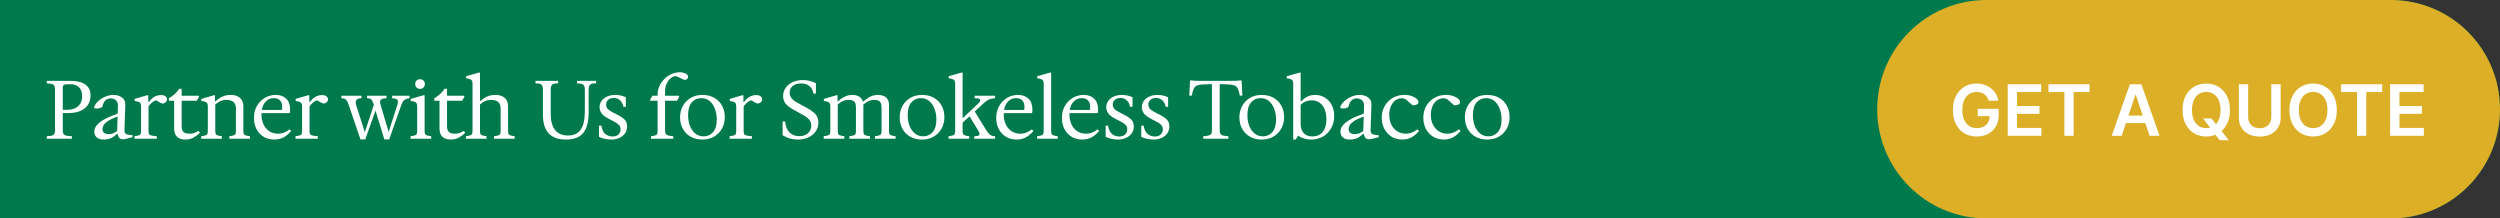 <?xml version="1.0" encoding="UTF-8"?> <svg xmlns="http://www.w3.org/2000/svg" width="847" height="74" viewBox="0 0 847 74" fill="none"><rect x="0" y="0" width="847" height="74" fill="#333333" stroke="none"/><path d="M0 0H810C830.435 0 847 16.566 847 37V37C847 57.434 830.435 74 810 74H0V0Z" fill="#007A4D"></path><path d="M636 37C636 16.566 652.565 0 673 0H810C830.435 0 847 16.566 847 37V37C847 57.434 830.435 74 810 74H673C652.565 74 636 57.434 636 37V37Z" fill="#DCAF27"></path><path d="M15.84 47V46.16L16.988 46.048C17.399 46.011 17.725 45.927 17.968 45.796C18.211 45.665 18.379 45.469 18.472 45.208C18.584 44.928 18.64 44.573 18.64 44.144V30.256C18.64 29.808 18.584 29.453 18.472 29.192C18.379 28.931 18.211 28.735 17.968 28.604C17.725 28.473 17.399 28.389 16.988 28.352L15.84 28.24V27.4H23.876C26.097 27.4 27.787 27.82 28.944 28.66C30.101 29.5 30.68 30.723 30.68 32.328C30.68 33.541 30.391 34.596 29.812 35.492C29.233 36.369 28.403 37.051 27.32 37.536C26.256 38.021 24.968 38.273 23.456 38.292L20.544 38.32V37.2H22.672C23.755 37.2 24.679 37.023 25.444 36.668C26.209 36.295 26.797 35.772 27.208 35.1C27.619 34.409 27.824 33.579 27.824 32.608C27.824 31.283 27.479 30.275 26.788 29.584C26.097 28.875 25.099 28.52 23.792 28.52C22.747 28.52 22.065 28.585 21.748 28.716C21.431 28.847 21.272 29.136 21.272 29.584V44.144C21.272 44.592 21.328 44.956 21.44 45.236C21.571 45.497 21.776 45.693 22.056 45.824C22.336 45.955 22.719 46.039 23.204 46.076L24.352 46.16V47H15.84ZM35.227 47.28C34.387 47.28 33.725 47.149 33.239 46.888C32.773 46.608 32.437 46.263 32.231 45.852C32.045 45.423 31.951 44.993 31.951 44.564C31.951 43.929 32.175 43.295 32.623 42.66C33.09 42.007 33.846 41.353 34.891 40.7C35.955 40.047 37.383 39.403 39.175 38.768L39.875 38.516L39.959 35.744C39.978 35.053 39.763 34.484 39.315 34.036C38.867 33.569 38.242 33.336 37.439 33.336C36.805 33.336 36.245 33.551 35.759 33.98C35.274 34.409 34.929 35.081 34.723 35.996C34.686 36.183 34.49 36.36 34.135 36.528C33.799 36.677 33.351 36.752 32.791 36.752C32.474 36.752 32.231 36.715 32.063 36.64C31.895 36.565 31.849 36.397 31.923 36.136C32.222 35.408 32.717 34.745 33.407 34.148C34.098 33.551 34.882 33.075 35.759 32.72C36.637 32.347 37.505 32.16 38.363 32.16C39.577 32.16 40.566 32.449 41.331 33.028C42.115 33.607 42.489 34.419 42.451 35.464L42.171 44.004C42.153 44.732 42.33 45.199 42.703 45.404C43.095 45.609 43.833 45.749 44.915 45.824V46.468L43.935 46.72C43.338 46.907 42.862 47.028 42.507 47.084C42.171 47.159 41.91 47.196 41.723 47.196C41.219 47.196 40.837 47.084 40.575 46.86C40.333 46.636 40.155 46.375 40.043 46.076C39.95 45.777 39.885 45.535 39.847 45.348H39.623C38.821 46.132 38.065 46.655 37.355 46.916C36.665 47.159 35.955 47.28 35.227 47.28ZM36.823 45.432C37.495 45.432 38.046 45.329 38.475 45.124C38.923 44.9 39.325 44.667 39.679 44.424L39.847 39.468L39.623 39.552C38.279 40.056 37.253 40.551 36.543 41.036C35.834 41.521 35.349 41.988 35.087 42.436C34.845 42.884 34.723 43.295 34.723 43.668C34.723 44.844 35.423 45.432 36.823 45.432ZM45.557 47V46.16L46.397 46.02C46.976 45.927 47.349 45.777 47.517 45.572C47.704 45.348 47.797 44.947 47.797 44.368V36.024C47.797 35.389 47.648 34.96 47.349 34.736C47.069 34.493 46.491 34.316 45.613 34.204V33.504L49.841 32.272H50.233V34.512H50.485C50.952 33.84 51.521 33.289 52.193 32.86C52.884 32.431 53.668 32.216 54.545 32.216C55.217 32.216 55.721 32.356 56.057 32.636C56.412 32.916 56.589 33.28 56.589 33.728C56.589 34.027 56.468 34.297 56.225 34.54C56.001 34.783 55.731 34.951 55.413 35.044C55.096 35.119 54.788 35.072 54.489 34.904L53.145 34.12C52.921 33.989 52.651 34.008 52.333 34.176C52.016 34.344 51.699 34.568 51.381 34.848C51.083 35.109 50.831 35.371 50.625 35.632C50.42 35.875 50.317 36.015 50.317 36.052V44.368C50.317 44.947 50.411 45.348 50.597 45.572C50.784 45.777 51.157 45.917 51.717 45.992L53.117 46.16V47H45.557ZM62.805 47.28C61.648 47.28 60.724 46.981 60.033 46.384C59.343 45.787 58.997 44.816 58.997 43.472V34.12H57.233V33.28C58.689 32.477 59.846 31.413 60.705 30.088H61.545V32.384V33.196V42.716C61.545 43.444 61.666 43.995 61.909 44.368C62.152 44.741 62.478 44.993 62.889 45.124C63.319 45.236 63.776 45.292 64.261 45.292C64.896 45.292 65.447 45.199 65.913 45.012C66.38 44.825 66.819 44.611 67.229 44.368L67.733 44.956C67.154 45.553 66.454 46.095 65.633 46.58C64.812 47.047 63.869 47.28 62.805 47.28ZM60.313 34.12V32.44H67.397V32.86L66.669 34.12H60.313ZM68.171 47V46.16L69.011 46.02C69.571 45.927 69.944 45.777 70.131 45.572C70.317 45.348 70.411 44.947 70.411 44.368V36.024C70.411 35.427 70.28 35.007 70.019 34.764C69.757 34.503 69.16 34.316 68.227 34.204V33.504L72.455 32.272H72.847V34.316H73.015C73.911 33.532 74.741 32.981 75.507 32.664C76.272 32.328 77.168 32.16 78.195 32.16C79.52 32.16 80.556 32.496 81.303 33.168C82.068 33.821 82.451 34.755 82.451 35.968V44.368C82.451 44.947 82.544 45.348 82.731 45.572C82.917 45.777 83.291 45.927 83.851 46.02L84.691 46.16V47H77.691V46.16L78.531 46.02C79.091 45.927 79.464 45.777 79.651 45.572C79.837 45.348 79.931 44.947 79.931 44.368V36.808C79.931 36.117 79.809 35.557 79.567 35.128C79.324 34.699 78.96 34.381 78.475 34.176C78.008 33.952 77.401 33.84 76.655 33.84C75.927 33.84 75.273 33.971 74.695 34.232C74.116 34.475 73.528 34.867 72.931 35.408V44.368C72.931 44.947 73.024 45.348 73.211 45.572C73.397 45.777 73.771 45.927 74.331 46.02L75.171 46.16V47H68.171ZM92.951 47.28C91.57 47.28 90.357 46.963 89.311 46.328C88.266 45.675 87.454 44.797 86.875 43.696C86.315 42.595 86.035 41.353 86.035 39.972C86.035 38.46 86.362 37.116 87.015 35.94C87.687 34.764 88.583 33.84 89.703 33.168C90.823 32.496 92.055 32.16 93.399 32.16C94.874 32.16 96.059 32.58 96.955 33.42C97.851 34.26 98.299 35.483 98.299 37.088C98.299 37.2 98.299 37.321 98.299 37.452C98.299 37.564 98.281 37.723 98.243 37.928L98.187 38.32H88.135V37.256H95.527C95.583 36.883 95.611 36.537 95.611 36.22C95.611 35.287 95.369 34.559 94.883 34.036C94.398 33.513 93.698 33.252 92.783 33.252C91.533 33.252 90.515 33.747 89.731 34.736C88.966 35.725 88.583 37.051 88.583 38.712C88.583 39.963 88.807 41.092 89.255 42.1C89.722 43.089 90.375 43.873 91.215 44.452C92.074 45.012 93.082 45.292 94.239 45.292C94.893 45.292 95.527 45.18 96.143 44.956C96.759 44.732 97.413 44.359 98.103 43.836L98.663 44.368C97.767 45.395 96.862 46.141 95.947 46.608C95.033 47.056 94.034 47.28 92.951 47.28ZM100.108 47V46.16L100.948 46.02C101.527 45.927 101.9 45.777 102.068 45.572C102.255 45.348 102.348 44.947 102.348 44.368V36.024C102.348 35.389 102.199 34.96 101.9 34.736C101.62 34.493 101.042 34.316 100.164 34.204V33.504L104.392 32.272H104.784V34.512H105.036C105.503 33.84 106.072 33.289 106.744 32.86C107.435 32.431 108.219 32.216 109.096 32.216C109.768 32.216 110.272 32.356 110.608 32.636C110.963 32.916 111.14 33.28 111.14 33.728C111.14 34.027 111.019 34.297 110.776 34.54C110.552 34.783 110.282 34.951 109.964 35.044C109.647 35.119 109.339 35.072 109.04 34.904L107.696 34.12C107.472 33.989 107.202 34.008 106.884 34.176C106.567 34.344 106.25 34.568 105.932 34.848C105.634 35.109 105.382 35.371 105.176 35.632C104.971 35.875 104.868 36.015 104.868 36.052V44.368C104.868 44.947 104.962 45.348 105.148 45.572C105.335 45.777 105.708 45.917 106.268 45.992L107.668 46.16V47H100.108ZM122.12 47.224L118.116 35.464C117.874 34.717 117.603 34.185 117.304 33.868C117.024 33.551 116.66 33.373 116.212 33.336L115.652 33.28V32.44H122.456V33.28L121.84 33.336C121.299 33.392 120.916 33.616 120.692 34.008C120.468 34.381 120.45 34.867 120.636 35.464L123.856 45.628H123.324L126.964 34.568L127.076 36.976C126.852 36.08 126.638 35.371 126.432 34.848C126.246 34.325 126.031 33.943 125.788 33.7C125.546 33.457 125.219 33.327 124.808 33.308L124.36 33.28V32.44H130.94V33.28L130.296 33.336C128.99 33.448 128.514 34.083 128.868 35.24L131.948 45.628H131.388L134.636 35.464C134.86 34.755 134.879 34.241 134.692 33.924C134.524 33.607 134.104 33.411 133.432 33.336L132.844 33.28V32.44H138.724V33.28C137.94 33.392 137.352 33.607 136.96 33.924C136.587 34.223 136.27 34.736 136.008 35.464L131.864 47.224H130.212L126.936 36.528L127.58 36.5L123.744 47.224H122.12ZM139.1 47V46.16L139.94 46.02C140.5 45.927 140.874 45.777 141.06 45.572C141.247 45.348 141.34 44.947 141.34 44.368V36.024C141.34 35.427 141.21 35.007 140.948 34.764C140.687 34.503 140.09 34.316 139.156 34.204V33.504L143.468 32.272H143.86V44.368C143.86 44.947 143.954 45.348 144.14 45.572C144.327 45.777 144.7 45.927 145.26 46.02L146.1 46.16V47H139.1ZM142.32 30.116C141.854 30.116 141.462 29.967 141.144 29.668C140.827 29.351 140.668 28.949 140.668 28.464C140.668 27.979 140.827 27.587 141.144 27.288C141.462 26.989 141.854 26.84 142.32 26.84C142.768 26.84 143.151 26.989 143.468 27.288C143.786 27.587 143.944 27.979 143.944 28.464C143.944 28.949 143.786 29.351 143.468 29.668C143.151 29.967 142.768 30.116 142.32 30.116ZM152.711 47.28C151.554 47.28 150.63 46.981 149.939 46.384C149.249 45.787 148.903 44.816 148.903 43.472V34.12H147.139V33.28C148.595 32.477 149.753 31.413 150.611 30.088H151.451V32.384V33.196V42.716C151.451 43.444 151.573 43.995 151.815 44.368C152.058 44.741 152.385 44.993 152.795 45.124C153.225 45.236 153.682 45.292 154.167 45.292C154.802 45.292 155.353 45.199 155.819 45.012C156.286 44.825 156.725 44.611 157.135 44.368L157.639 44.956C157.061 45.553 156.361 46.095 155.539 46.58C154.718 47.047 153.775 47.28 152.711 47.28ZM150.219 34.12V32.44H157.303V32.86L156.575 34.12H150.219ZM157.853 47V46.16L158.693 46.02C159.253 45.927 159.626 45.777 159.813 45.572C160 45.348 160.093 44.947 160.093 44.368V28.352C160.093 27.755 159.962 27.335 159.701 27.092C159.44 26.831 158.842 26.644 157.909 26.532V25.832L162.221 24.6H162.613V34.232H162.781C163.36 33.728 163.901 33.327 164.405 33.028C164.909 32.729 165.432 32.515 165.973 32.384C166.533 32.235 167.168 32.16 167.877 32.16C169.202 32.16 170.238 32.496 170.985 33.168C171.75 33.821 172.133 34.755 172.133 35.968V44.368C172.133 44.947 172.226 45.348 172.413 45.572C172.6 45.777 172.973 45.927 173.533 46.02L174.373 46.16V47H167.373V46.16L168.213 46.02C168.773 45.927 169.146 45.777 169.333 45.572C169.52 45.348 169.613 44.947 169.613 44.368V36.808C169.613 36.117 169.492 35.557 169.249 35.128C169.006 34.699 168.642 34.381 168.157 34.176C167.69 33.952 167.084 33.84 166.337 33.84C165.609 33.84 164.956 33.971 164.377 34.232C163.798 34.475 163.21 34.867 162.613 35.408V44.368C162.613 44.947 162.706 45.348 162.893 45.572C163.08 45.777 163.453 45.927 164.013 46.02L164.853 46.16V47H157.853ZM191.759 47.28C186.551 47.28 183.947 44.489 183.947 38.908V30.424C183.947 29.64 183.807 29.089 183.527 28.772C183.247 28.455 182.743 28.287 182.015 28.268L181.427 28.24V27.4H189.099V28.24L188.511 28.268C187.783 28.287 187.279 28.455 186.999 28.772C186.719 29.089 186.579 29.64 186.579 30.424V38.46C186.579 43.425 188.539 45.908 192.459 45.908C194.401 45.908 195.829 45.245 196.743 43.92C197.677 42.595 198.143 40.532 198.143 37.732V30.424C198.143 29.64 197.994 29.099 197.695 28.8C197.415 28.483 196.883 28.305 196.099 28.268L195.511 28.24V27.4H201.951V28.24L201.363 28.268C200.635 28.287 200.131 28.455 199.851 28.772C199.571 29.089 199.431 29.64 199.431 30.424V38.096C199.431 41.251 198.815 43.575 197.583 45.068C196.351 46.543 194.41 47.28 191.759 47.28ZM207.138 47.28C206.429 47.28 205.673 47.196 204.87 47.028C204.086 46.86 203.442 46.636 202.938 46.356V42.576H203.75C203.956 43.883 204.404 44.825 205.094 45.404C205.804 45.964 206.606 46.244 207.502 46.244C208.361 46.244 209.033 46.02 209.518 45.572C210.004 45.124 210.246 44.536 210.246 43.808C210.246 43.155 210.05 42.651 209.658 42.296C209.285 41.923 208.772 41.568 208.118 41.232L206.102 40.168C204.908 39.533 204.114 38.899 203.722 38.264C203.33 37.629 203.134 36.995 203.134 36.36C203.134 35.52 203.358 34.792 203.806 34.176C204.273 33.541 204.908 33.047 205.71 32.692C206.513 32.337 207.428 32.16 208.454 32.16C209.145 32.16 209.789 32.235 210.386 32.384C211.002 32.533 211.553 32.72 212.038 32.944V36.192H211.226C211.114 35.651 210.928 35.156 210.666 34.708C210.405 34.26 210.05 33.896 209.602 33.616C209.173 33.336 208.622 33.196 207.95 33.196C207.11 33.196 206.466 33.411 206.018 33.84C205.57 34.269 205.346 34.801 205.346 35.436C205.346 35.959 205.505 36.416 205.822 36.808C206.158 37.2 206.7 37.592 207.446 37.984L209.294 38.936C210.34 39.459 211.124 40 211.646 40.56C212.188 41.12 212.458 41.867 212.458 42.8C212.458 43.771 212.206 44.592 211.702 45.264C211.198 45.917 210.536 46.421 209.714 46.776C208.912 47.112 208.053 47.28 207.138 47.28ZM220.561 47V46.16L221.401 46.02C221.98 45.927 222.353 45.777 222.521 45.572C222.708 45.348 222.801 44.947 222.801 44.368V34.12H220.309V33.7L221.037 32.44H222.801V31.992C222.801 30.984 223.007 30.032 223.417 29.136C223.847 28.221 224.416 27.419 225.125 26.728C225.853 26.019 226.656 25.468 227.533 25.076C228.429 24.684 229.344 24.488 230.277 24.488C231.005 24.488 231.659 24.628 232.237 24.908C232.835 25.188 233.133 25.561 233.133 26.028C233.133 26.345 232.965 26.625 232.629 26.868C232.312 27.111 231.967 27.139 231.593 26.952L229.437 25.944C229.213 25.851 228.999 25.804 228.793 25.804C228.327 25.804 227.823 26.028 227.281 26.476C226.74 26.905 226.273 27.512 225.881 28.296C225.508 29.061 225.321 29.948 225.321 30.956V32.44H230.081V32.86L229.353 34.12H225.321V44.088C225.321 44.723 225.433 45.18 225.657 45.46C225.881 45.74 226.283 45.917 226.861 45.992L228.121 46.16V47H220.561ZM237.97 47.28C236.477 47.28 235.161 46.963 234.022 46.328C232.884 45.693 231.997 44.807 231.362 43.668C230.728 42.529 230.41 41.213 230.41 39.72C230.41 38.301 230.728 37.023 231.362 35.884C231.997 34.745 232.874 33.84 233.994 33.168C235.133 32.496 236.458 32.16 237.97 32.16C239.482 32.16 240.808 32.477 241.946 33.112C243.085 33.747 243.972 34.633 244.606 35.772C245.241 36.892 245.558 38.199 245.558 39.692C245.558 41.111 245.241 42.399 244.606 43.556C243.972 44.695 243.085 45.6 241.946 46.272C240.826 46.944 239.501 47.28 237.97 47.28ZM238.418 46.188C239.688 46.188 240.742 45.712 241.582 44.76C242.422 43.808 242.842 42.371 242.842 40.448C242.842 39.179 242.637 38.003 242.226 36.92C241.834 35.819 241.246 34.932 240.462 34.26C239.678 33.588 238.708 33.252 237.55 33.252C236.281 33.252 235.226 33.728 234.386 34.68C233.546 35.632 233.126 37.079 233.126 39.02C233.126 40.271 233.322 41.447 233.714 42.548C234.125 43.631 234.722 44.508 235.506 45.18C236.29 45.852 237.261 46.188 238.418 46.188ZM247.19 47V46.16L248.03 46.02C248.609 45.927 248.982 45.777 249.15 45.572C249.337 45.348 249.43 44.947 249.43 44.368V36.024C249.43 35.389 249.281 34.96 248.982 34.736C248.702 34.493 248.124 34.316 247.246 34.204V33.504L251.474 32.272H251.866V34.512H252.118C252.585 33.84 253.154 33.289 253.826 32.86C254.517 32.431 255.301 32.216 256.178 32.216C256.85 32.216 257.354 32.356 257.69 32.636C258.045 32.916 258.222 33.28 258.222 33.728C258.222 34.027 258.101 34.297 257.858 34.54C257.634 34.783 257.364 34.951 257.046 35.044C256.729 35.119 256.421 35.072 256.122 34.904L254.778 34.12C254.554 33.989 254.284 34.008 253.966 34.176C253.649 34.344 253.332 34.568 253.014 34.848C252.716 35.109 252.464 35.371 252.258 35.632C252.053 35.875 251.95 36.015 251.95 36.052V44.368C251.95 44.947 252.044 45.348 252.23 45.572C252.417 45.777 252.79 45.917 253.35 45.992L254.75 46.16V47H247.19ZM270.245 47.28C269.387 47.28 268.537 47.168 267.697 46.944C266.857 46.72 266.008 46.347 265.149 45.824V41.148H265.989C266.139 42.753 266.633 43.985 267.473 44.844C268.313 45.703 269.415 46.132 270.777 46.132C272.009 46.132 272.999 45.796 273.745 45.124C274.492 44.452 274.865 43.584 274.865 42.52C274.865 41.792 274.651 41.157 274.221 40.616C273.792 40.056 273.055 39.487 272.009 38.908L268.901 37.2C267.613 36.491 266.689 35.781 266.129 35.072C265.588 34.344 265.317 33.495 265.317 32.524C265.317 31.479 265.607 30.555 266.185 29.752C266.764 28.931 267.548 28.287 268.537 27.82C269.545 27.353 270.693 27.12 271.981 27.12C272.747 27.12 273.493 27.204 274.221 27.372C274.949 27.54 275.687 27.811 276.433 28.184V31.712H275.593C275.407 30.592 274.959 29.743 274.249 29.164C273.54 28.567 272.597 28.268 271.421 28.268C270.227 28.268 269.275 28.557 268.565 29.136C267.875 29.715 267.529 30.461 267.529 31.376C267.529 32.067 267.744 32.692 268.173 33.252C268.603 33.812 269.237 34.316 270.077 34.764L273.325 36.528C274.333 37.069 275.127 37.601 275.705 38.124C276.284 38.628 276.685 39.151 276.909 39.692C277.152 40.233 277.273 40.831 277.273 41.484C277.273 42.623 276.975 43.631 276.377 44.508C275.78 45.367 274.949 46.048 273.885 46.552C272.84 47.037 271.627 47.28 270.245 47.28ZM279.073 47V46.16L279.913 46.02C280.473 45.927 280.846 45.777 281.033 45.572C281.22 45.348 281.313 44.947 281.313 44.368V36.024C281.313 35.427 281.182 35.007 280.921 34.764C280.66 34.503 280.062 34.316 279.129 34.204V33.504L283.357 32.272H283.749V34.316H283.917C284.813 33.532 285.634 32.981 286.381 32.664C287.128 32.328 287.93 32.16 288.789 32.16C289.61 32.16 290.338 32.328 290.973 32.664C291.626 32.981 292.074 33.56 292.317 34.4H292.457C293.428 33.579 294.286 33 295.033 32.664C295.798 32.328 296.61 32.16 297.469 32.16C298.16 32.16 298.785 32.272 299.345 32.496C299.905 32.701 300.353 33.056 300.689 33.56C301.025 34.045 301.193 34.727 301.193 35.604V44.368C301.193 44.947 301.286 45.348 301.473 45.572C301.66 45.777 302.033 45.927 302.593 46.02L303.433 46.16V47H296.433V46.16L297.273 46.02C297.833 45.927 298.206 45.777 298.393 45.572C298.58 45.348 298.673 44.947 298.673 44.368V36.444C298.673 35.697 298.561 35.137 298.337 34.764C298.132 34.391 297.842 34.148 297.469 34.036C297.096 33.905 296.666 33.84 296.181 33.84C295.49 33.84 294.865 33.971 294.305 34.232C293.745 34.475 293.148 34.867 292.513 35.408V44.368C292.513 44.947 292.606 45.348 292.793 45.572C292.98 45.777 293.353 45.927 293.913 46.02L294.753 46.16V47H287.753V46.16L288.593 46.02C289.153 45.927 289.526 45.777 289.713 45.572C289.9 45.348 289.993 44.947 289.993 44.368V36.444C289.993 35.697 289.881 35.137 289.657 34.764C289.452 34.391 289.162 34.148 288.789 34.036C288.416 33.905 287.986 33.84 287.501 33.84C286.81 33.84 286.176 33.971 285.597 34.232C285.018 34.475 284.43 34.867 283.833 35.408V44.368C283.833 44.947 283.926 45.348 284.113 45.572C284.3 45.777 284.673 45.927 285.233 46.02L286.073 46.16V47H279.073ZM312.373 47.28C310.879 47.28 309.563 46.963 308.425 46.328C307.286 45.693 306.399 44.807 305.765 43.668C305.13 42.529 304.813 41.213 304.813 39.72C304.813 38.301 305.13 37.023 305.765 35.884C306.399 34.745 307.277 33.84 308.397 33.168C309.535 32.496 310.861 32.16 312.373 32.16C313.885 32.16 315.21 32.477 316.349 33.112C317.487 33.747 318.374 34.633 319.009 35.772C319.643 36.892 319.961 38.199 319.961 39.692C319.961 41.111 319.643 42.399 319.009 43.556C318.374 44.695 317.487 45.6 316.349 46.272C315.229 46.944 313.903 47.28 312.373 47.28ZM312.821 46.188C314.09 46.188 315.145 45.712 315.985 44.76C316.825 43.808 317.245 42.371 317.245 40.448C317.245 39.179 317.039 38.003 316.629 36.92C316.237 35.819 315.649 34.932 314.865 34.26C314.081 33.588 313.11 33.252 311.953 33.252C310.683 33.252 309.629 33.728 308.789 34.68C307.949 35.632 307.529 37.079 307.529 39.02C307.529 40.271 307.725 41.447 308.117 42.548C308.527 43.631 309.125 44.508 309.909 45.18C310.693 45.852 311.663 46.188 312.821 46.188ZM321.369 47V46.16L322.209 46.02C322.769 45.927 323.142 45.777 323.329 45.572C323.515 45.348 323.609 44.947 323.609 44.368V28.352C323.609 27.755 323.478 27.335 323.217 27.092C322.955 26.831 322.358 26.644 321.425 26.532V25.832L325.737 24.6H326.129V44.368C326.129 44.947 326.222 45.348 326.409 45.572C326.595 45.777 326.969 45.927 327.529 46.02L328.369 46.16V47H321.369ZM330.077 47V46.16L330.693 46.132C331.253 46.095 331.598 45.973 331.729 45.768C331.878 45.563 331.897 45.301 331.785 44.984C331.673 44.667 331.505 44.331 331.281 43.976L328.145 38.88L329.937 37.256L334.053 43.976C334.501 44.704 334.921 45.236 335.313 45.572C335.723 45.889 336.143 46.067 336.573 46.104L337.133 46.16V47H330.077ZM325.233 42.38L324.449 41.652L331.225 35.268C331.878 34.671 332.167 34.204 332.093 33.868C332.018 33.513 331.617 33.327 330.889 33.308L330.217 33.28V32.44H337.133V33.28C336.386 33.317 335.751 33.439 335.229 33.644C334.706 33.831 334.174 34.167 333.633 34.652L325.233 42.38ZM344.432 47.28C343.05 47.28 341.837 46.963 340.792 46.328C339.746 45.675 338.934 44.797 338.356 43.696C337.796 42.595 337.516 41.353 337.516 39.972C337.516 38.46 337.842 37.116 338.496 35.94C339.168 34.764 340.064 33.84 341.184 33.168C342.304 32.496 343.536 32.16 344.88 32.16C346.354 32.16 347.54 32.58 348.436 33.42C349.332 34.26 349.78 35.483 349.78 37.088C349.78 37.2 349.78 37.321 349.78 37.452C349.78 37.564 349.761 37.723 349.724 37.928L349.668 38.32H339.616V37.256H347.008C347.064 36.883 347.092 36.537 347.092 36.22C347.092 35.287 346.849 34.559 346.364 34.036C345.878 33.513 345.178 33.252 344.264 33.252C343.013 33.252 341.996 33.747 341.212 34.736C340.446 35.725 340.064 37.051 340.064 38.712C340.064 39.963 340.288 41.092 340.736 42.1C341.202 43.089 341.856 43.873 342.696 44.452C343.554 45.012 344.562 45.292 345.72 45.292C346.373 45.292 347.008 45.18 347.624 44.956C348.24 44.732 348.893 44.359 349.584 43.836L350.144 44.368C349.248 45.395 348.342 46.141 347.428 46.608C346.513 47.056 345.514 47.28 344.432 47.28ZM351.365 47V46.16L352.205 46.02C352.765 45.927 353.138 45.777 353.325 45.572C353.511 45.348 353.605 44.947 353.605 44.368V28.352C353.605 27.755 353.474 27.335 353.213 27.092C352.951 26.831 352.354 26.644 351.421 26.532V25.832L355.733 24.6H356.125V44.368C356.125 44.947 356.218 45.348 356.405 45.572C356.591 45.777 356.965 45.927 357.525 46.02L358.365 46.16V47H351.365ZM366.69 47.28C365.308 47.28 364.095 46.963 363.05 46.328C362.004 45.675 361.192 44.797 360.614 43.696C360.054 42.595 359.774 41.353 359.774 39.972C359.774 38.46 360.1 37.116 360.754 35.94C361.426 34.764 362.322 33.84 363.442 33.168C364.562 32.496 365.794 32.16 367.138 32.16C368.612 32.16 369.798 32.58 370.694 33.42C371.59 34.26 372.038 35.483 372.038 37.088C372.038 37.2 372.038 37.321 372.038 37.452C372.038 37.564 372.019 37.723 371.982 37.928L371.926 38.32H361.874V37.256H369.266C369.322 36.883 369.35 36.537 369.35 36.22C369.35 35.287 369.107 34.559 368.622 34.036C368.136 33.513 367.436 33.252 366.522 33.252C365.271 33.252 364.254 33.747 363.47 34.736C362.704 35.725 362.322 37.051 362.322 38.712C362.322 39.963 362.546 41.092 362.994 42.1C363.46 43.089 364.114 43.873 364.954 44.452C365.812 45.012 366.82 45.292 367.978 45.292C368.631 45.292 369.266 45.18 369.882 44.956C370.498 44.732 371.151 44.359 371.842 43.836L372.402 44.368C371.506 45.395 370.6 46.141 369.686 46.608C368.771 47.056 367.772 47.28 366.69 47.28ZM378.802 47.28C378.093 47.28 377.337 47.196 376.534 47.028C375.75 46.86 375.106 46.636 374.602 46.356V42.576H375.414C375.62 43.883 376.068 44.825 376.758 45.404C377.468 45.964 378.27 46.244 379.166 46.244C380.025 46.244 380.697 46.02 381.182 45.572C381.668 45.124 381.91 44.536 381.91 43.808C381.91 43.155 381.714 42.651 381.322 42.296C380.949 41.923 380.436 41.568 379.782 41.232L377.766 40.168C376.572 39.533 375.778 38.899 375.386 38.264C374.994 37.629 374.798 36.995 374.798 36.36C374.798 35.52 375.022 34.792 375.47 34.176C375.937 33.541 376.572 33.047 377.374 32.692C378.177 32.337 379.092 32.16 380.118 32.16C380.809 32.16 381.453 32.235 382.05 32.384C382.666 32.533 383.217 32.72 383.702 32.944V36.192H382.89C382.778 35.651 382.592 35.156 382.33 34.708C382.069 34.26 381.714 33.896 381.266 33.616C380.837 33.336 380.286 33.196 379.614 33.196C378.774 33.196 378.13 33.411 377.682 33.84C377.234 34.269 377.01 34.801 377.01 35.436C377.01 35.959 377.169 36.416 377.486 36.808C377.822 37.2 378.364 37.592 379.11 37.984L380.958 38.936C382.004 39.459 382.788 40 383.31 40.56C383.852 41.12 384.122 41.867 384.122 42.8C384.122 43.771 383.87 44.592 383.366 45.264C382.862 45.917 382.2 46.421 381.378 46.776C380.576 47.112 379.717 47.28 378.802 47.28ZM390.861 47.28C390.152 47.28 389.396 47.196 388.593 47.028C387.809 46.86 387.165 46.636 386.661 46.356V42.576H387.473C387.678 43.883 388.126 44.825 388.817 45.404C389.526 45.964 390.329 46.244 391.225 46.244C392.084 46.244 392.756 46.02 393.241 45.572C393.726 45.124 393.969 44.536 393.969 43.808C393.969 43.155 393.773 42.651 393.381 42.296C393.008 41.923 392.494 41.568 391.841 41.232L389.825 40.168C388.63 39.533 387.837 38.899 387.445 38.264C387.053 37.629 386.857 36.995 386.857 36.36C386.857 35.52 387.081 34.792 387.529 34.176C387.996 33.541 388.63 33.047 389.433 32.692C390.236 32.337 391.15 32.16 392.177 32.16C392.868 32.16 393.512 32.235 394.109 32.384C394.725 32.533 395.276 32.72 395.761 32.944V36.192H394.949C394.837 35.651 394.65 35.156 394.389 34.708C394.128 34.26 393.773 33.896 393.325 33.616C392.896 33.336 392.345 33.196 391.673 33.196C390.833 33.196 390.189 33.411 389.741 33.84C389.293 34.269 389.069 34.801 389.069 35.436C389.069 35.959 389.228 36.416 389.545 36.808C389.881 37.2 390.422 37.592 391.169 37.984L393.017 38.936C394.062 39.459 394.846 40 395.369 40.56C395.91 41.12 396.181 41.867 396.181 42.8C396.181 43.771 395.929 44.592 395.425 45.264C394.921 45.917 394.258 46.421 393.437 46.776C392.634 47.112 391.776 47.28 390.861 47.28ZM410.606 44.144V28.492L407.638 28.604C406.742 28.641 406.042 28.763 405.538 28.968C405.052 29.173 404.679 29.547 404.418 30.088C404.175 30.611 403.97 31.376 403.802 32.384H402.934L403.186 27.232C403.727 27.288 404.352 27.335 405.062 27.372C405.79 27.391 406.508 27.4 407.218 27.4H416.626C417.223 27.4 417.886 27.391 418.614 27.372C419.36 27.335 420.042 27.288 420.658 27.232L420.91 32.384H420.042C419.874 31.376 419.659 30.611 419.398 30.088C419.155 29.547 418.782 29.173 418.278 28.968C417.792 28.763 417.102 28.641 416.206 28.604L413.238 28.492V44.144C413.238 44.573 413.294 44.928 413.406 45.208C413.518 45.469 413.723 45.665 414.022 45.796C414.339 45.927 414.768 46.02 415.31 46.076L416.178 46.16V47H407.666V46.16L408.534 46.076C409.094 46.02 409.523 45.927 409.822 45.796C410.12 45.665 410.326 45.469 410.438 45.208C410.55 44.928 410.606 44.573 410.606 44.144ZM427.463 47.28C425.969 47.28 424.653 46.963 423.515 46.328C422.376 45.693 421.489 44.807 420.855 43.668C420.22 42.529 419.903 41.213 419.903 39.72C419.903 38.301 420.22 37.023 420.855 35.884C421.489 34.745 422.367 33.84 423.487 33.168C424.625 32.496 425.951 32.16 427.463 32.16C428.975 32.16 430.3 32.477 431.439 33.112C432.577 33.747 433.464 34.633 434.099 35.772C434.733 36.892 435.051 38.199 435.051 39.692C435.051 41.111 434.733 42.399 434.099 43.556C433.464 44.695 432.577 45.6 431.439 46.272C430.319 46.944 428.993 47.28 427.463 47.28ZM427.911 46.188C429.18 46.188 430.235 45.712 431.075 44.76C431.915 43.808 432.335 42.371 432.335 40.448C432.335 39.179 432.129 38.003 431.719 36.92C431.327 35.819 430.739 34.932 429.955 34.26C429.171 33.588 428.2 33.252 427.043 33.252C425.773 33.252 424.719 33.728 423.879 34.68C423.039 35.632 422.619 37.079 422.619 39.02C422.619 40.271 422.815 41.447 423.207 42.548C423.617 43.631 424.215 44.508 424.999 45.18C425.783 45.852 426.753 46.188 427.911 46.188ZM438.138 47.28V28.352C438.138 27.755 438.008 27.335 437.746 27.092C437.485 26.831 436.888 26.644 435.954 26.532V25.832L440.266 24.6H440.658V34.316H440.826C441.33 33.812 441.825 33.401 442.31 33.084C442.796 32.767 443.3 32.533 443.822 32.384C444.345 32.235 444.905 32.16 445.502 32.16C446.79 32.16 447.92 32.468 448.89 33.084C449.88 33.681 450.645 34.512 451.186 35.576C451.746 36.64 452.026 37.881 452.026 39.3C452.026 40.849 451.681 42.231 450.99 43.444C450.318 44.639 449.394 45.581 448.218 46.272C447.042 46.944 445.708 47.28 444.214 47.28C443.412 47.28 442.628 47.168 441.862 46.944C441.097 46.72 440.416 46.384 439.818 45.936L438.978 47.28H438.138ZM444.634 46.216C446.128 46.216 447.294 45.712 448.134 44.704C448.974 43.677 449.394 42.24 449.394 40.392C449.394 39.104 449.189 37.984 448.778 37.032C448.386 36.061 447.817 35.315 447.07 34.792C446.324 34.251 445.428 33.98 444.382 33.98C443.692 33.98 443.029 34.111 442.394 34.372C441.76 34.615 441.181 34.997 440.658 35.52V41.876C440.658 42.772 440.808 43.547 441.106 44.2C441.405 44.835 441.844 45.329 442.422 45.684C443.02 46.039 443.757 46.216 444.634 46.216ZM457.415 47.28C456.575 47.28 455.912 47.149 455.427 46.888C454.96 46.608 454.624 46.263 454.419 45.852C454.232 45.423 454.139 44.993 454.139 44.564C454.139 43.929 454.363 43.295 454.811 42.66C455.278 42.007 456.034 41.353 457.079 40.7C458.143 40.047 459.571 39.403 461.363 38.768L462.063 38.516L462.147 35.744C462.166 35.053 461.951 34.484 461.503 34.036C461.055 33.569 460.43 33.336 459.627 33.336C458.992 33.336 458.432 33.551 457.947 33.98C457.462 34.409 457.116 35.081 456.911 35.996C456.874 36.183 456.678 36.36 456.323 36.528C455.987 36.677 455.539 36.752 454.979 36.752C454.662 36.752 454.419 36.715 454.251 36.64C454.083 36.565 454.036 36.397 454.111 36.136C454.41 35.408 454.904 34.745 455.595 34.148C456.286 33.551 457.07 33.075 457.947 32.72C458.824 32.347 459.692 32.16 460.551 32.16C461.764 32.16 462.754 32.449 463.519 33.028C464.303 33.607 464.676 34.419 464.639 35.464L464.359 44.004C464.34 44.732 464.518 45.199 464.891 45.404C465.283 45.609 466.02 45.749 467.103 45.824V46.468L466.123 46.72C465.526 46.907 465.05 47.028 464.695 47.084C464.359 47.159 464.098 47.196 463.911 47.196C463.407 47.196 463.024 47.084 462.763 46.86C462.52 46.636 462.343 46.375 462.231 46.076C462.138 45.777 462.072 45.535 462.035 45.348H461.811C461.008 46.132 460.252 46.655 459.543 46.916C458.852 47.159 458.143 47.28 457.415 47.28ZM459.011 45.432C459.683 45.432 460.234 45.329 460.663 45.124C461.111 44.9 461.512 44.667 461.867 44.424L462.035 39.468L461.811 39.552C460.467 40.056 459.44 40.551 458.731 41.036C458.022 41.521 457.536 41.988 457.275 42.436C457.032 42.884 456.911 43.295 456.911 43.668C456.911 44.844 457.611 45.432 459.011 45.432ZM475.137 47.28C473.774 47.28 472.561 46.963 471.497 46.328C470.452 45.675 469.63 44.797 469.033 43.696C468.436 42.576 468.137 41.316 468.137 39.916C468.137 38.423 468.464 37.097 469.117 35.94C469.789 34.764 470.704 33.84 471.861 33.168C473.018 32.496 474.325 32.16 475.781 32.16C476.752 32.16 477.592 32.291 478.301 32.552C479.029 32.813 479.589 33.131 479.981 33.504C480.392 33.877 480.597 34.232 480.597 34.568C480.597 34.867 480.448 35.119 480.149 35.324C479.85 35.511 479.524 35.623 479.169 35.66C478.814 35.697 478.544 35.641 478.357 35.492L476.565 33.896C476.322 33.672 476.08 33.523 475.837 33.448C475.594 33.355 475.286 33.308 474.913 33.308C474.054 33.308 473.308 33.56 472.673 34.064C472.038 34.568 471.544 35.249 471.189 36.108C470.853 36.948 470.685 37.891 470.685 38.936C470.685 40.168 470.918 41.26 471.385 42.212C471.87 43.164 472.533 43.92 473.373 44.48C474.232 45.021 475.202 45.292 476.285 45.292C476.938 45.292 477.582 45.18 478.217 44.956C478.852 44.732 479.514 44.359 480.205 43.836L480.765 44.368C479.888 45.395 478.992 46.141 478.077 46.608C477.162 47.056 476.182 47.28 475.137 47.28ZM489.219 47.28C487.856 47.28 486.643 46.963 485.579 46.328C484.534 45.675 483.712 44.797 483.115 43.696C482.518 42.576 482.219 41.316 482.219 39.916C482.219 38.423 482.546 37.097 483.199 35.94C483.871 34.764 484.786 33.84 485.943 33.168C487.1 32.496 488.407 32.16 489.863 32.16C490.834 32.16 491.674 32.291 492.383 32.552C493.111 32.813 493.671 33.131 494.063 33.504C494.474 33.877 494.679 34.232 494.679 34.568C494.679 34.867 494.53 35.119 494.231 35.324C493.932 35.511 493.606 35.623 493.251 35.66C492.896 35.697 492.626 35.641 492.439 35.492L490.647 33.896C490.404 33.672 490.162 33.523 489.919 33.448C489.676 33.355 489.368 33.308 488.995 33.308C488.136 33.308 487.39 33.56 486.755 34.064C486.12 34.568 485.626 35.249 485.271 36.108C484.935 36.948 484.767 37.891 484.767 38.936C484.767 40.168 485 41.26 485.467 42.212C485.952 43.164 486.615 43.92 487.455 44.48C488.314 45.021 489.284 45.292 490.367 45.292C491.02 45.292 491.664 45.18 492.299 44.956C492.934 44.732 493.596 44.359 494.287 43.836L494.847 44.368C493.97 45.395 493.074 46.141 492.159 46.608C491.244 47.056 490.264 47.28 489.219 47.28ZM503.861 47.28C502.368 47.28 501.052 46.963 499.913 46.328C498.774 45.693 497.888 44.807 497.253 43.668C496.618 42.529 496.301 41.213 496.301 39.72C496.301 38.301 496.618 37.023 497.253 35.884C497.888 34.745 498.765 33.84 499.885 33.168C501.024 32.496 502.349 32.16 503.861 32.16C505.373 32.16 506.698 32.477 507.837 33.112C508.976 33.747 509.862 34.633 510.497 35.772C511.132 36.892 511.449 38.199 511.449 39.692C511.449 41.111 511.132 42.399 510.497 43.556C509.862 44.695 508.976 45.6 507.837 46.272C506.717 46.944 505.392 47.28 503.861 47.28ZM504.309 46.188C505.578 46.188 506.633 45.712 507.473 44.76C508.313 43.808 508.733 42.371 508.733 40.448C508.733 39.179 508.528 38.003 508.117 36.92C507.725 35.819 507.137 34.932 506.353 34.26C505.569 33.588 504.598 33.252 503.441 33.252C502.172 33.252 501.117 33.728 500.277 34.68C499.437 35.632 499.017 37.079 499.017 39.02C499.017 40.271 499.213 41.447 499.605 42.548C500.016 43.631 500.613 44.508 501.397 45.18C502.181 45.852 503.152 46.188 504.309 46.188Z" fill="white"></path><path d="M673.786 34.119C673.644 33.659 673.448 33.247 673.198 32.883C672.953 32.514 672.658 32.199 672.311 31.938C671.971 31.676 671.578 31.48 671.135 31.349C670.692 31.213 670.209 31.145 669.686 31.145C668.749 31.145 667.914 31.381 667.181 31.852C666.448 32.324 665.871 33.017 665.451 33.932C665.036 34.841 664.828 35.949 664.828 37.256C664.828 38.574 665.036 39.69 665.451 40.605C665.865 41.52 666.442 42.216 667.181 42.693C667.919 43.165 668.777 43.401 669.755 43.401C670.641 43.401 671.408 43.23 672.056 42.889C672.709 42.548 673.212 42.065 673.564 41.44C673.917 40.81 674.093 40.071 674.093 39.224L674.809 39.335H670.07V36.864H677.152V38.96C677.152 40.455 676.834 41.747 676.198 42.838C675.561 43.929 674.686 44.77 673.573 45.361C672.459 45.946 671.181 46.239 669.738 46.239C668.13 46.239 666.718 45.878 665.502 45.156C664.292 44.429 663.346 43.398 662.664 42.062C661.988 40.722 661.65 39.131 661.65 37.29C661.65 35.881 661.848 34.622 662.246 33.514C662.65 32.406 663.212 31.466 663.934 30.693C664.655 29.915 665.502 29.324 666.473 28.921C667.445 28.511 668.502 28.307 669.644 28.307C670.61 28.307 671.51 28.449 672.346 28.733C673.181 29.011 673.922 29.409 674.57 29.926C675.223 30.443 675.76 31.057 676.181 31.767C676.601 32.477 676.877 33.261 677.007 34.119H673.786ZM680.21 46V28.546H691.562V31.196H683.372V35.935H690.974V38.585H683.372V43.349H691.63V46H680.21ZM694.021 31.196V28.546H707.947V31.196H702.552V46H699.416V31.196H694.021ZM718.826 46H715.451L721.596 28.546H725.5L731.653 46H728.278L723.616 32.125H723.48L718.826 46ZM718.937 39.156H728.142V41.696H718.937V39.156ZM746.408 40.136H749.272L750.968 42.335L752.178 43.767L755.084 47.5H752.016L750.039 44.994L749.195 43.801L746.408 40.136ZM755.502 37.273C755.502 39.153 755.15 40.764 754.445 42.105C753.746 43.44 752.792 44.463 751.581 45.173C750.377 45.883 749.01 46.239 747.482 46.239C745.953 46.239 744.584 45.883 743.374 45.173C742.169 44.457 741.215 43.432 740.51 42.097C739.811 40.756 739.462 39.148 739.462 37.273C739.462 35.392 739.811 33.784 740.51 32.449C741.215 31.108 742.169 30.082 743.374 29.372C744.584 28.662 745.953 28.307 747.482 28.307C749.01 28.307 750.377 28.662 751.581 29.372C752.792 30.082 753.746 31.108 754.445 32.449C755.15 33.784 755.502 35.392 755.502 37.273ZM752.323 37.273C752.323 35.949 752.115 34.832 751.701 33.923C751.292 33.008 750.723 32.318 749.996 31.852C749.269 31.381 748.431 31.145 747.482 31.145C746.533 31.145 745.695 31.381 744.968 31.852C744.24 32.318 743.669 33.008 743.255 33.923C742.846 34.832 742.641 35.949 742.641 37.273C742.641 38.597 742.846 39.716 743.255 40.631C743.669 41.54 744.24 42.23 744.968 42.702C745.695 43.168 746.533 43.401 747.482 43.401C748.431 43.401 749.269 43.168 749.996 42.702C750.723 42.23 751.292 41.54 751.701 40.631C752.115 39.716 752.323 38.597 752.323 37.273ZM769.517 28.546H772.679V39.949C772.679 41.199 772.384 42.298 771.793 43.247C771.208 44.196 770.384 44.938 769.321 45.472C768.259 46 767.017 46.264 765.597 46.264C764.171 46.264 762.926 46 761.864 45.472C760.801 44.938 759.978 44.196 759.392 43.247C758.807 42.298 758.515 41.199 758.515 39.949V28.546H761.676V39.685C761.676 40.412 761.836 41.06 762.154 41.628C762.478 42.196 762.932 42.642 763.517 42.966C764.103 43.284 764.796 43.443 765.597 43.443C766.398 43.443 767.091 43.284 767.676 42.966C768.267 42.642 768.722 42.196 769.04 41.628C769.358 41.06 769.517 40.412 769.517 39.685V28.546ZM791.713 37.273C791.713 39.153 791.36 40.764 790.656 42.105C789.957 43.44 789.002 44.463 787.792 45.173C786.588 45.883 785.221 46.239 783.693 46.239C782.164 46.239 780.795 45.883 779.585 45.173C778.38 44.457 777.426 43.432 776.721 42.097C776.022 40.756 775.673 39.148 775.673 37.273C775.673 35.392 776.022 33.784 776.721 32.449C777.426 31.108 778.38 30.082 779.585 29.372C780.795 28.662 782.164 28.307 783.693 28.307C785.221 28.307 786.588 28.662 787.792 29.372C789.002 30.082 789.957 31.108 790.656 32.449C791.36 33.784 791.713 35.392 791.713 37.273ZM788.534 37.273C788.534 35.949 788.326 34.832 787.912 33.923C787.502 33.008 786.934 32.318 786.207 31.852C785.48 31.381 784.642 31.145 783.693 31.145C782.744 31.145 781.906 31.381 781.179 31.852C780.451 32.318 779.88 33.008 779.466 33.923C779.056 34.832 778.852 35.949 778.852 37.273C778.852 38.597 779.056 39.716 779.466 40.631C779.88 41.54 780.451 42.23 781.179 42.702C781.906 43.168 782.744 43.401 783.693 43.401C784.642 43.401 785.48 43.168 786.207 42.702C786.934 42.23 787.502 41.54 787.912 40.631C788.326 39.716 788.534 38.597 788.534 37.273ZM793.162 31.196V28.546H807.088V31.196H801.693V46H798.556V31.196H793.162ZM809.772 46V28.546H821.125V31.196H812.934V35.935H820.537V38.585H812.934V43.349H821.193V46H809.772Z" fill="white"></path></svg> 